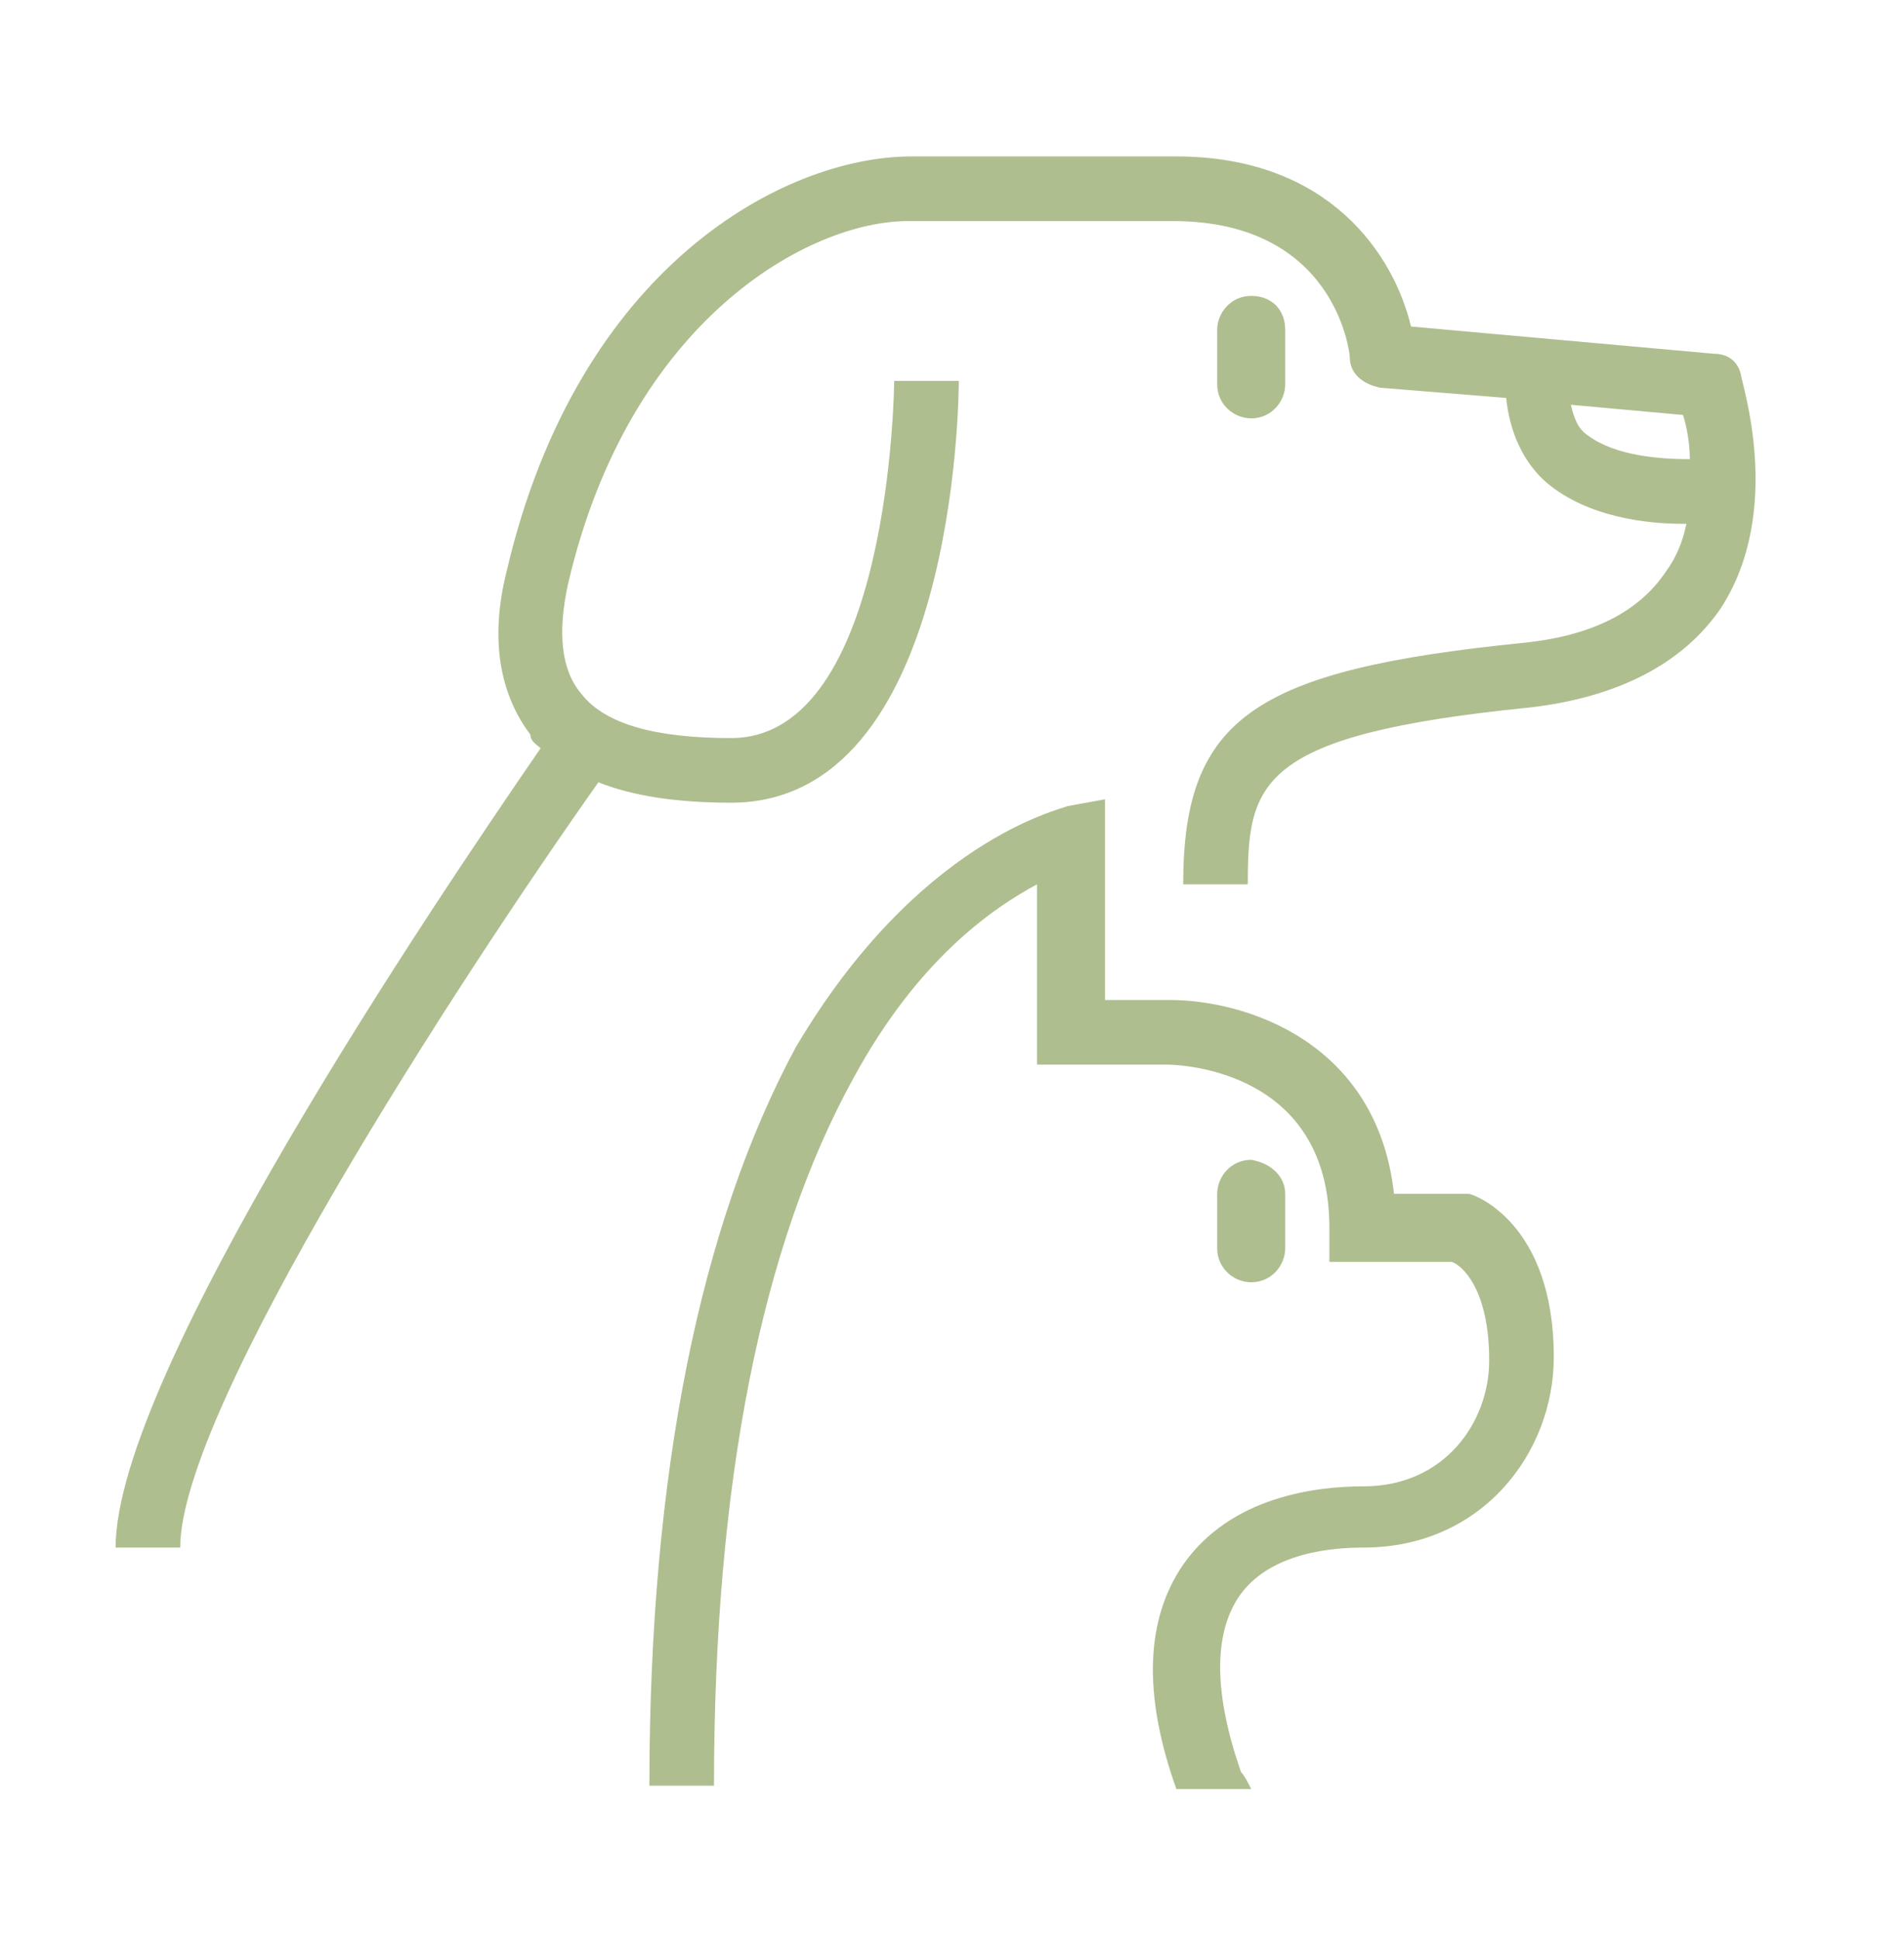 <?xml version="1.0" encoding="utf-8"?>
<!-- Generator: Adobe Illustrator 27.4.1, SVG Export Plug-In . SVG Version: 6.00 Build 0)  -->
<svg version="1.1" id="Layer_1" xmlns="http://www.w3.org/2000/svg" xmlns:xlink="http://www.w3.org/1999/xlink" x="0px" y="0px"
	 width="56px" height="57px" viewBox="0 0 56 57" enable-background="new 0 0 56 57" xml:space="preserve">
<g>
	<path fill="#AEBE8F" d="M15.9,22C12.8,26.5,3.4,40.4,3.4,45.5h1.9c0-4.1,8.2-16.7,12.3-22.5c1,0.4,2.3,0.6,3.9,0.6
		c6.6,0,6.7-11.9,6.7-12.4l-1.9,0c0,0.1-0.1,10.5-4.8,10.5c-2.2,0-3.7-0.4-4.4-1.3c-0.6-0.7-0.7-1.8-0.4-3.2
		c1.8-7.8,7.1-10.7,10-10.7h7.8c4.8,0,5.2,3.9,5.2,4c0,0.5,0.4,0.8,0.9,0.9l3.7,0.3c0.1,1,0.5,1.9,1.2,2.5c1.2,1,2.9,1.2,4,1.2
		c0,0,0.1,0,0.1,0c-0.1,0.5-0.3,1-0.6,1.4c-0.8,1.2-2.2,1.9-4.2,2.1c-7.9,0.8-10,2.2-10,7.1h1.9c0-3,0.3-4.4,8.3-5.2
		c2.6-0.3,4.5-1.3,5.6-2.9c1.9-2.9,0.6-6.7,0.6-6.9c-0.1-0.4-0.4-0.6-0.8-0.6l-8.9-0.8c-0.5-2.1-2.4-5-6.9-5h-7.8
		c-3.7,0-9.8,3.2-11.9,12.2c-0.5,2-0.2,3.6,0.7,4.8C15.6,21.8,15.8,21.9,15.9,22z M46.2,11.9l3.3,0.3c0.1,0.3,0.2,0.8,0.2,1.3
		c-0.9,0-2.2-0.1-3-0.7C46.4,12.6,46.3,12.3,46.2,11.9z"/>
	<path fill="#AEBE8F" d="M37.8,35.1v1.6c0,0.5-0.4,1-1,1c-0.5,0-1-0.4-1-1v-1.6c0-0.5,0.4-1,1-1C37.4,34.2,37.8,34.6,37.8,35.1z"/>
	<path fill="#AEBE8F" d="M37.8,9.7v1.6c0,0.5-0.4,1-1,1c-0.5,0-1-0.4-1-1V9.7c0-0.5,0.4-1,1-1C37.4,8.7,37.8,9.1,37.8,9.7z"/>
	<path fill="#AEBE8F" d="M31.4,23.7l1.1-0.2v5.9h1.9c2.2,0,6.1,1.2,6.6,5.7h2.1l0.1,0c0.1,0,2.5,0.8,2.5,4.8c0,2.8-2.1,5.6-5.6,5.6
		c-0.8,0-2.8,0.1-3.7,1.5c-0.7,1.1-0.7,2.8,0.1,5.1c0.1,0.1,0.2,0.3,0.3,0.5h-2.2c-1-2.8-0.9-5,0.2-6.6c1.4-2,3.9-2.3,5.3-2.3
		c2.4,0,3.7-1.9,3.7-3.7c0-2.1-0.8-2.8-1.1-2.9h-3.6v-1c0-4.6-4.3-4.8-4.8-4.8h-3.8v-5.3c-1.3,0.7-3.5,2.2-5.4,5.7
		c-2.7,4.9-4.1,11.9-4.1,20.8h-1.7h-0.2c0-9.2,1.5-16.5,4.3-21.7C27,24.7,31.2,23.8,31.4,23.7z"/>
</g>
</svg>
